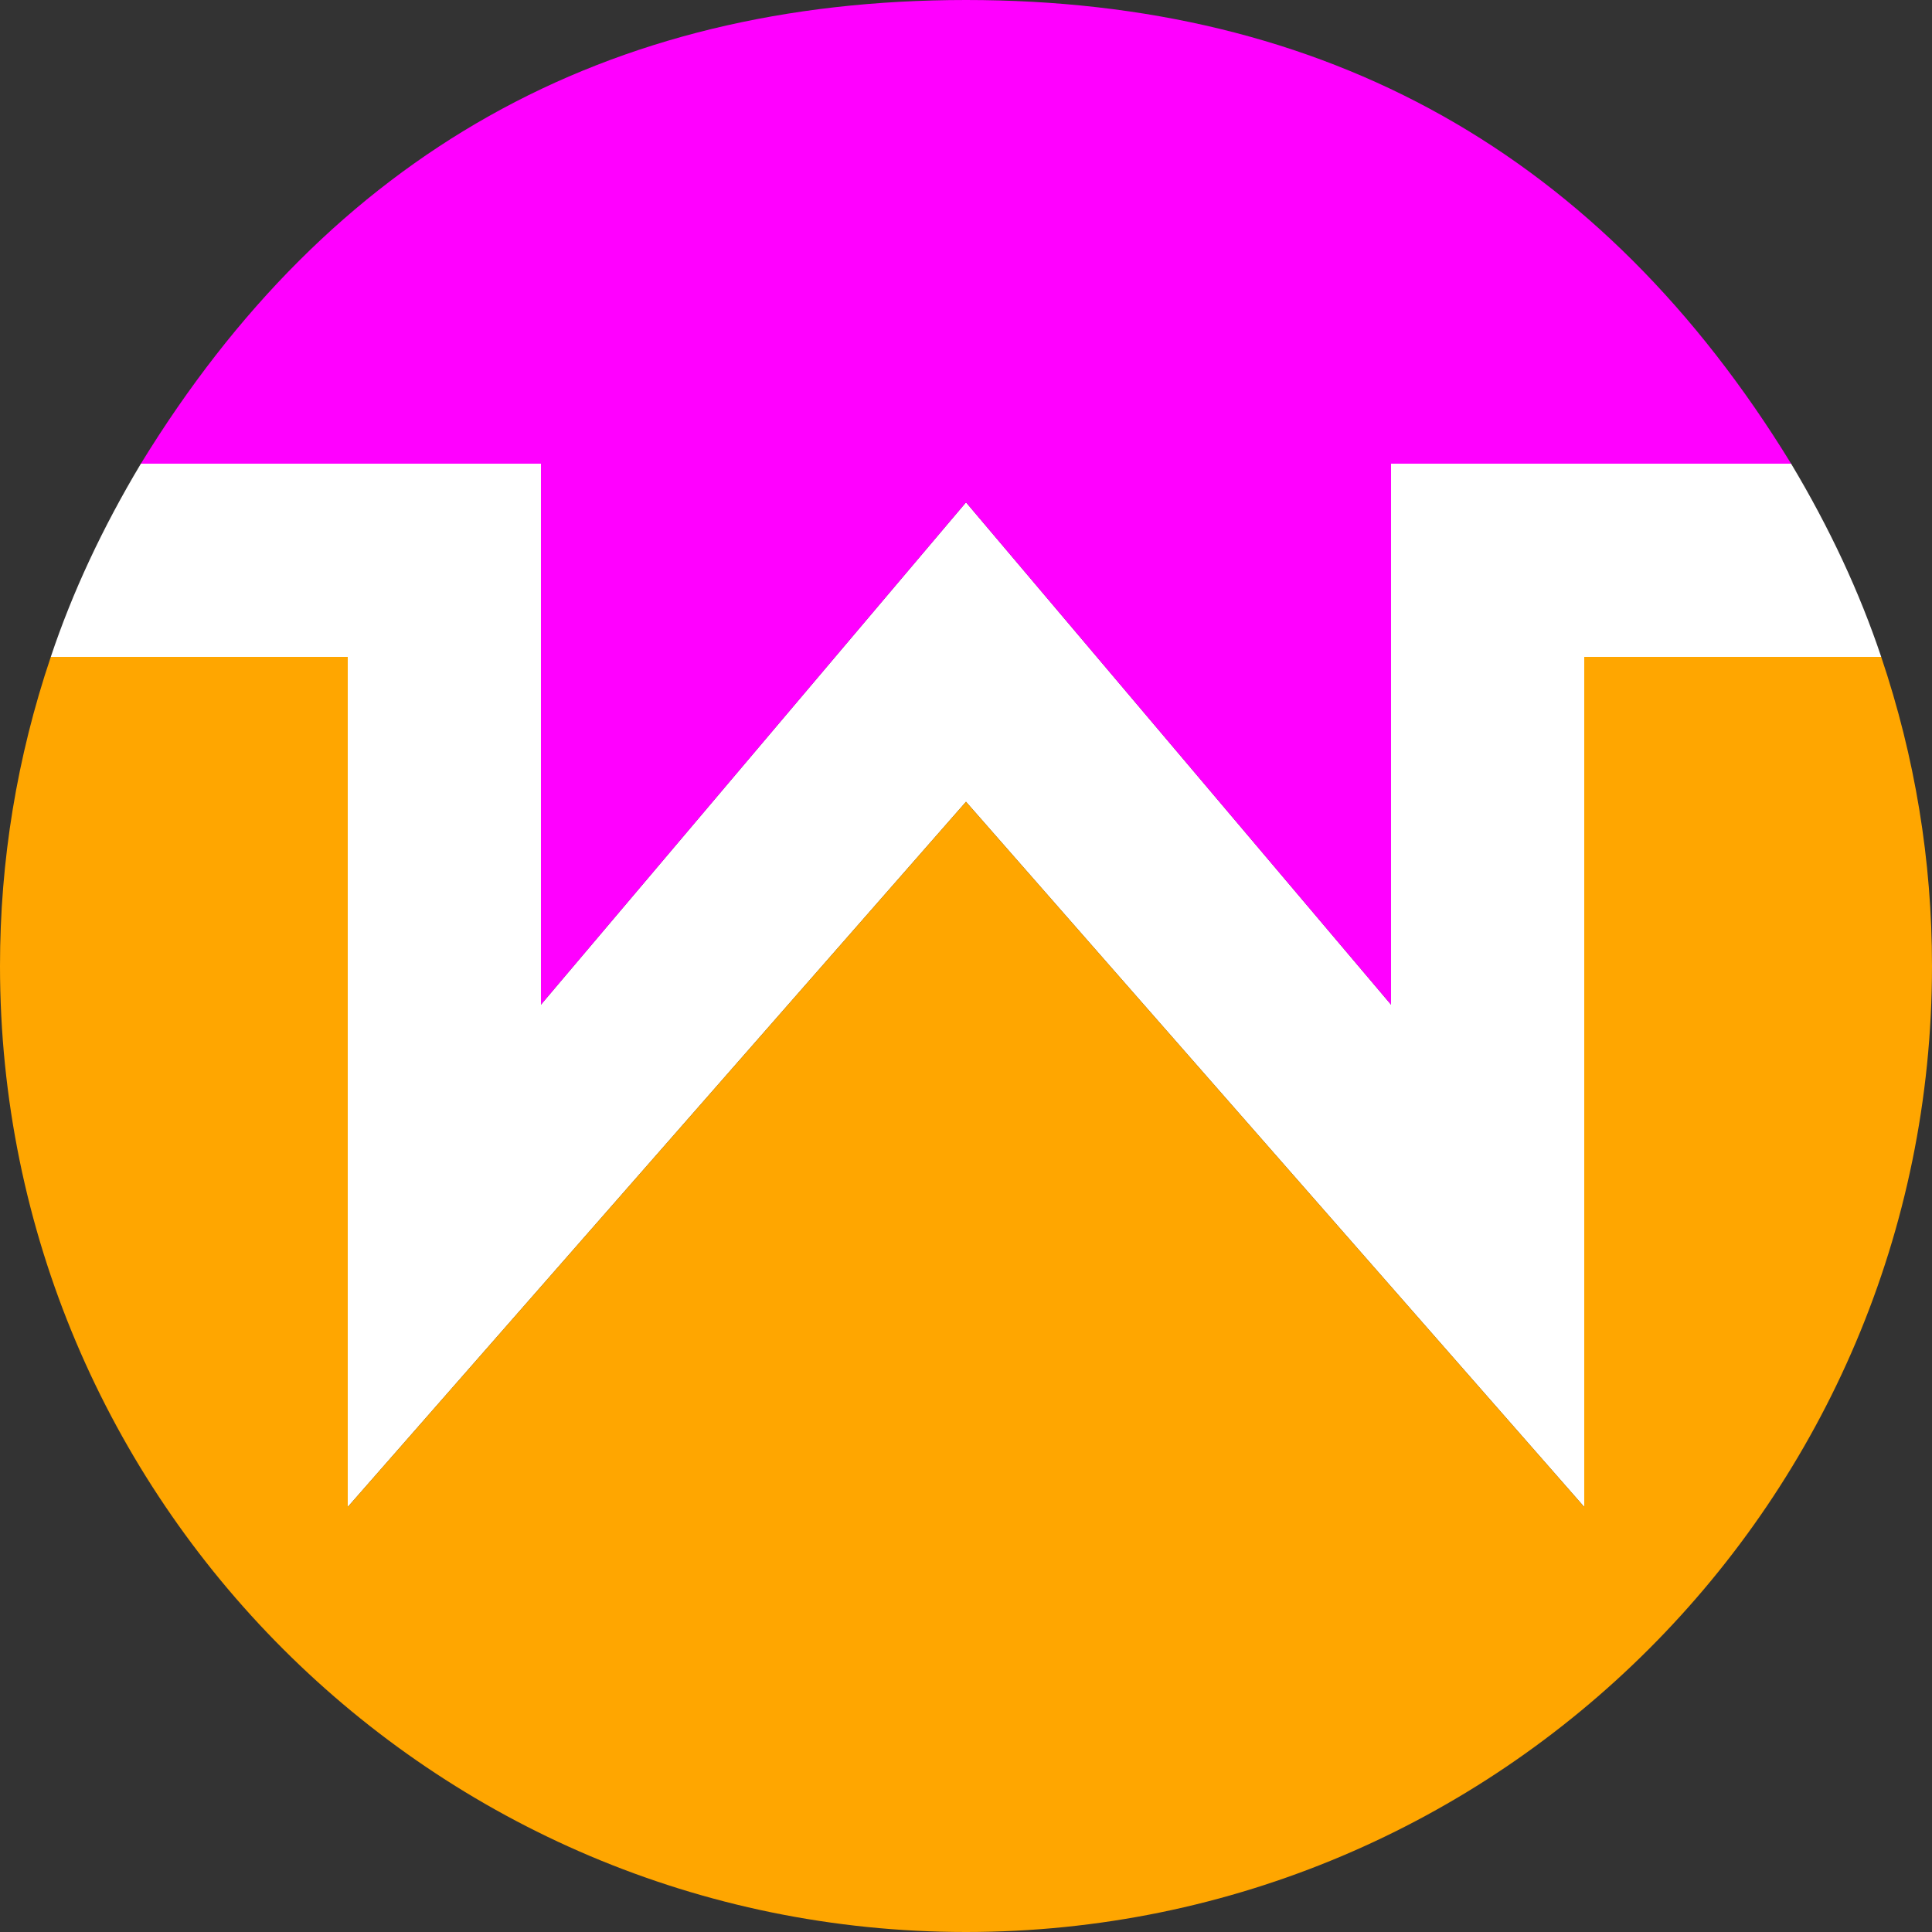 <?xml version="1.0" encoding="UTF-8" standalone="no"?>
<svg
   viewBox="0 0 100 100"
   version="1.1"
   id="svg3"
   sodipodi:docname="wownero.svg"
   inkscape:version="1.4 (e7c3feb100, 2024-10-09)"
   xmlns:inkscape="http://www.inkscape.org/namespaces/inkscape"
   xmlns:sodipodi="http://sodipodi.sourceforge.net/DTD/sodipodi-0.dtd"
   xmlns="http://www.w3.org/2000/svg"
   xmlns:svg="http://www.w3.org/2000/svg">
  <rect x="0" y="0" width="100" height="100" fill="#333333" stroke="none"/>
  <defs
     id="defs3" />
  <sodipodi:namedview
     id="namedview3"
     pagecolor="#ffffff"
     bordercolor="#000000"
     borderopacity="0.25"
     inkscape:showpageshadow="2"
     inkscape:pageopacity="0.0"
     inkscape:pagecheckerboard="0"
     inkscape:deskcolor="#d1d1d1"
     inkscape:zoom="10.67"
     inkscape:cx="50"
     inkscape:cy="50"
     inkscape:window-width="1681"
     inkscape:window-height="1182"
     inkscape:window-x="0"
     inkscape:window-y="0"
     inkscape:window-maximized="0"
     inkscape:current-layer="g3" />
  <g
     transform="translate(100, 100) rotate(180)"
     id="g3">
    <path
       fill="white"
       d="M7.292 76 Q4.3 71 2.629 66 H18 V22 L50 58.5 82 22 V66 H97.371 Q95.7 71 92.708 76 H72 V48 L50 74 28 48 V76 H7.292 Z"
       id="path1" />
    <path
       fill="#f2651c"
       d="M2.629 66 Q0 58.2 0 50 C0 22.4 22.4 0 50 0 77.6 0 100 22.4 100 50 Q100 58.2 97.371 66 H82 V22 L50 58.5 18 22 V66 H2.629 Z"
       id="path2"
       style="fill:#ffa600;fill-opacity:1" />
    <path
       fill="#4d4d4d"
       d="M7.292 76 Q22 100 50 100 Q78 100 92.708 76 H72 V48 L50 74 28 48 V76 H7.292 Z"
       id="path3"
       style="fill:#ff00ff;fill-opacity:1" />
  </g>
</svg>

